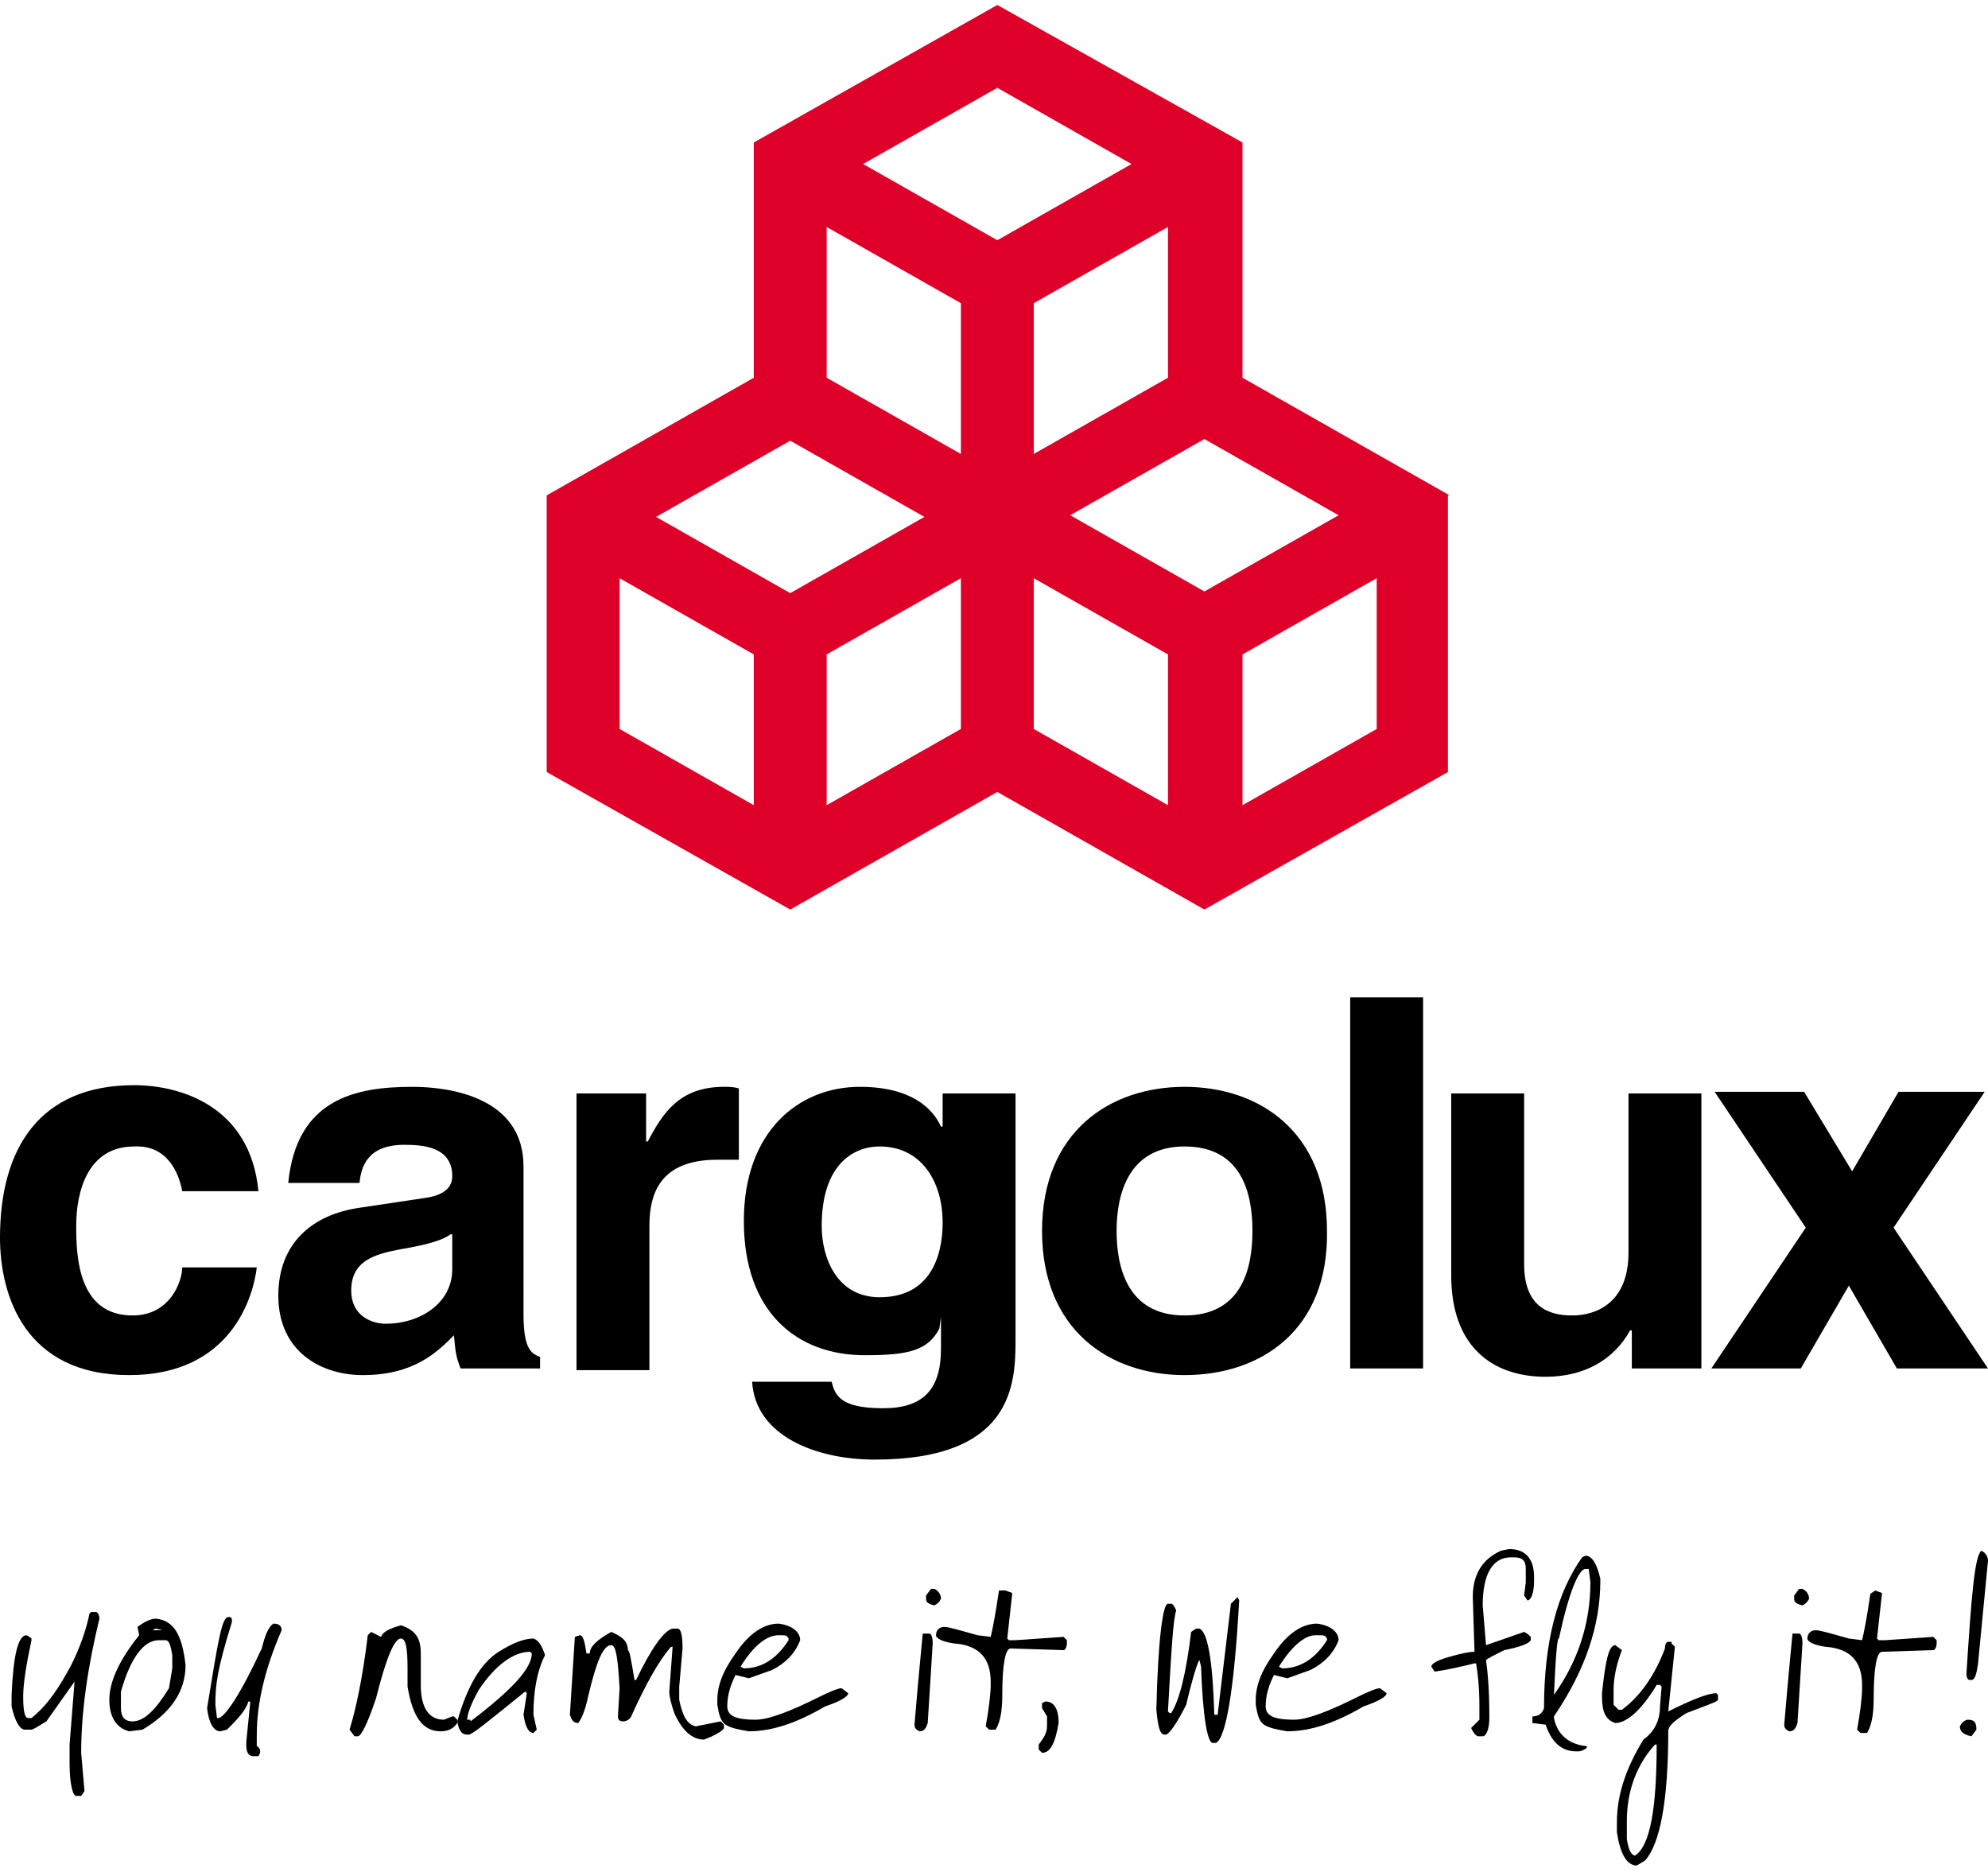 <?xml version="1.0" encoding="UTF-8"?> <!-- Generator: Adobe Illustrator 25.0.0, SVG Export Plug-In . SVG Version: 6.00 Build 0) --> <svg xmlns="http://www.w3.org/2000/svg" xmlns:xlink="http://www.w3.org/1999/xlink" version="1.1" id="Calque_1" x="0px" y="0px" width="120px" height="113px" viewBox="0 0 120 113" style="enable-background:new 0 0 120 113;" xml:space="preserve"> <style type="text/css"> ._x005B_Par_x0020_défaut_x005D_{fill:#FFFFFF;stroke:#1B1B19;stroke-miterlimit:10;} .Ombre_x0020_portée{fill:none;} .Arrondis_x0020_2 pt{fill:#FFFFFF;stroke:#1B1B19;stroke-miterlimit:10;} .Miroir_x0020_dynamique X{fill:none;} .Biseau_x0020_adouci{fill:url(#SVGID_1_);} .Crépuscule{fill:#FFFFFF;} .Feuillage_GS{fill:#F5E421;} .Pompadour_GS{fill-rule:evenodd;clip-rule:evenodd;fill:#86B1E2;} .st0{fill:#DE0029;} </style> <linearGradient id="SVGID_1_" gradientUnits="userSpaceOnUse" x1="-30" y1="-28" x2="-29.293" y2="-27.293"> <stop offset="0" style="stop-color:#E8E8EC"></stop> <stop offset="0.181" style="stop-color:#E4E4E8"></stop> <stop offset="0.366" style="stop-color:#D8D8DC"></stop> <stop offset="0.553" style="stop-color:#C4C4C7"></stop> <stop offset="0.742" style="stop-color:#A7A9AA"></stop> <stop offset="0.93" style="stop-color:#838586"></stop> <stop offset="1" style="stop-color:#747676"></stop> </linearGradient> <g> <g> <path d="M5.8,97.3C5.9,97.3,6,97.5,6,97.7c-0.7,2.9-1.1,5.6-1.1,8.1l0.2,2.3l-0.2,0.3H4.6c-0.2,0-0.4-0.7-0.4-2l0-1.1l0.3-3.8H4.5 l-1.7,2.4c-0.5,0.3-0.8,0.5-0.9,0.5H1.5c-0.3,0-0.6-0.5-0.8-1.4l0-0.7c0.1-2.4,0.4-3.6,0.9-3.6c0.2,0.1,0.3,0.2,0.3,0.2l0,0.1 c-0.3,1.4-0.5,2.6-0.5,3.4c0,0.9,0.1,1.3,0.3,1.3h0.2c1-0.8,1.7-1.9,2.4-3.2c0.5-1,0.9-2.1,1.1-3.1l0.1-0.1H5.8z"></path> <path d="M11.2,100.5c0,1.6-0.9,2.9-2.6,3.9l-0.8,0.1c-0.8-0.2-1.2-0.9-1.2-1.9c0-1.1,0.6-2.4,1.8-3.9l-0.1-0.5 c0.4-0.3,0.8-0.5,1.1-0.5C10.5,97.8,11,98.7,11.2,100.5z M7.3,103.1c0,0.5,0.2,0.8,0.7,0.8c0.7,0,1.4-0.7,2.2-2l0.2-1.2v-0.8 c-0.1-0.6-0.2-0.9-0.4-0.9H9.6c-0.9,0-1.7,1-2.3,3.1L7.3,103.1z M9.2,98.4h0.6l-0.4-0.1H9.4L9.2,98.4z"></path> <path d="M13.8,97.6c0.2,0,0.2,0.1,0.2,0.3c-0.9,2.9-1,3.8-1,5l0.1,0.8h0.1c0.4-0.1,1.3-1.4,2.6-4.2c0.2-0.8,0.4-1.3,0.7-1.5 c0.3,0,0.5,0.1,0.5,0.4c-1,2.3-1.5,4.4-1.5,6.3l0,0.7c0.1,0,0.1,0.1,0.2,0.2v0.2l-0.1,0.2h-0.3c-0.4,0-0.5-0.4-0.4-1.2l0.2-2v-0.1 h-0.1c-0.2,0.6-0.7,1.1-1.3,1.7l-0.4,0.1c-0.4,0-0.7-0.5-0.8-1.4c0.7-4.3,0.9-5.5,1.3-5.5H13.8z"></path> <path d="M25.4,99.8v1.9c0,1.4,0.5,2.1,1.4,2.1l0.5-0.2h0.1l0.2,0.2v0.2c-0.2,0.3-0.5,0.5-1,0.5c-1.1,0-1.7-0.9-2-2.7v-1.1 c0-1.2-0.1-1.8-0.4-1.8c-0.4,0-0.9,1.2-1.5,3.6c-0.5,1.5-0.9,2.3-1.1,2.3h-0.2l-0.3-0.4c0.4-1.3,0.8-3.2,1.1-5.7l0.2-0.2l0.6,0.3 c0.1-0.3,0.5-0.5,1.2-0.7C25.1,98.4,25.4,98.9,25.4,99.8z"></path> <path d="M32.9,99.9c-0.5,1-0.7,2.2-0.7,3.6l0.2,0.9l-0.2,0.2c-0.3,0-0.5-0.4-0.6-1.1l0.2-1.3l-0.1-0.1c-2.1,1.7-3.2,2.6-3.4,2.6 h-0.1c-0.3,0-0.5-0.2-0.6-0.8c0.6-2.1,1.4-3.5,2.5-4.2c0.8-0.5,1.5-0.8,2.1-0.8C32.5,99,32.7,99.3,32.9,99.9z M28.4,103.9 c2.5-1.9,3.7-3.2,3.7-4.1l-0.1-0.1H32c-1,0-2.1,0.8-3.1,2.3c-0.5,0.9-0.7,1.5-0.7,1.8H28.4z"></path> <path d="M40.6,98.3h0.3c0.2,0,0.3,0.4,0.3,1.2l-0.2,2.3l0,0.8c0.2,1,0.5,1.5,1,1.6l1.5-0.3l0.2,0.2v0.2c0,0.1-0.4,0.4-1.2,0.7 c-0.7,0-1.3-0.5-1.8-1.6c-0.2-0.6-0.3-1-0.3-1.3l0.2-2.7h-0.1c-0.7,0.8-1.5,2.2-2.4,4.2c-0.1,0.2-0.3,0.3-0.5,0.3 c-0.2,0-0.3-0.1-0.3-0.3l0.1-1.7c-0.1-1.7-0.2-2.6-0.5-2.6c-0.5,0-0.9,1-1.4,3.1c-0.2,1-0.5,1.5-0.6,1.6c-0.3,0-0.4-0.2-0.5-0.5 l0.3-4.7l0.3-0.1c0.2,0,0.3,0.4,0.4,1.1h0.2c0-0.4,0.4-0.8,1.3-1.3c0.7,0.3,1,0.6,1,1.1c0.1,0,0.2,0.6,0.4,1.8h0.1 C39.3,99.5,40.1,98.4,40.6,98.3L40.6,98.3z"></path> <path d="M48.3,99c-0.3,0.8-0.9,1.4-1.7,1.8l-1.4,0.5l-0.8-0.2c-0.3,0.6-0.5,1.2-0.5,1.9c0,0.6,0.6,0.8,1.7,0.8 c0.8,0,2.1-0.5,3.9-1.4c0.6-0.3,1.1-0.5,1.3-0.5l0.4,0.3c0,0.2-0.5,0.5-1.4,0.8c-1.7,1-3.2,1.5-4.6,1.5c-0.6-0.1-1.1-0.2-1.4-0.4 c-0.3-0.2-0.4-0.6-0.5-1.2v-0.3c0-0.8,0.3-1.7,1.1-2.8c0.8-1.2,1.7-1.8,2.6-1.8C47.8,98.1,48.3,98.5,48.3,99z M44.7,100.6l0.2,0.1 c1.1,0,2-0.6,2.7-1.7v-0.1c-0.1-0.2-0.2-0.2-0.5-0.2H47C46.3,98.7,45.5,99.3,44.7,100.6L44.7,100.6z"></path> <path d="M56.1,98.6c0.1,0,0.2,0.2,0.2,0.6L56,104c-0.1,0.3-0.2,0.5-0.5,0.5c-0.2-0.1-0.3-0.2-0.3-0.4c0.3-3.6,0.5-5.4,0.5-5.5 L56.1,98.6z M56.2,95.9h0.2c0.2,0.1,0.4,0.3,0.4,0.6c-0.1,0.2-0.2,0.3-0.4,0.4c-0.4-0.1-0.5-0.2-0.5-0.4v-0.2L56.2,95.9z"></path> <path d="M60.7,96c0.2,0.1,0.4,0.1,0.4,0.2l-0.3,2.7l0.1,0.1h0.4l2.9-0.2l0.2,0.2v0.2c0,0.2-0.1,0.4-0.2,0.4L61,99.5 c-0.3,0-0.5,0.9-0.5,2.8c0,0.9-0.1,1.6-0.4,2.1h-0.4l-0.2-0.2c0.2-1.1,0.3-2,0.3-2.5v-0.2c0-1.4-0.7-2.2-2.2-2.3 c-0.7-0.1-1.1-0.3-1.1-0.5c0-0.3,0.2-0.5,0.5-0.5c0.3,0,0.9,0.2,2,0.5l0.8,0.1c0.1-0.4,0.3-1.4,0.5-2.8L60.7,96z"></path> <path d="M63.1,102.7c0.5,0,0.8,0.4,0.8,1.3c-0.2,1.2-0.5,1.8-1,1.8l-0.2-0.2v-0.3c0.3-0.4,0.5-0.7,0.5-1.1v-0.6l-0.3-0.5v-0.3 L63.1,102.7z"></path> <path d="M74.7,96.4L74.7,96.4l0.1,0.2c-0.3,5.4-0.8,8.3-1.4,8.6h-0.2c-0.3,0-0.6-1.5-0.7-4.6l-0.1-0.4c-0.1,0.1-0.4,1-0.8,2.7 c-0.6,1.2-1,1.7-1.2,1.8h-0.1c-0.3,0-0.4-0.5-0.5-1.5c0.1-4.3,0.4-6.4,0.7-6.4h0.2c0.1,0,0.2,0.2,0.3,0.4 c-0.2,0.6-0.3,2.6-0.5,6.1l0.1,0.1h0.1c0.5-0.8,0.9-2.4,1.2-4.9l0.3-0.2h0.2c0.5,0.2,0.8,1.9,0.9,5.2h0.2l0.8-6.7L74.7,96.4z"></path> <path d="M80.8,99c-0.3,0.8-0.9,1.4-1.7,1.8l-1.4,0.5l-0.8-0.2c-0.3,0.6-0.5,1.2-0.5,1.9c0,0.6,0.6,0.8,1.7,0.8 c0.8,0,2.1-0.5,3.9-1.4c0.6-0.3,1.1-0.5,1.3-0.5l0.4,0.3c0,0.2-0.5,0.5-1.4,0.8c-1.7,1-3.2,1.5-4.6,1.5c-0.6-0.1-1.1-0.2-1.4-0.4 c-0.3-0.2-0.4-0.6-0.5-1.2v-0.3c0-0.8,0.3-1.7,1.1-2.8c0.8-1.2,1.7-1.8,2.6-1.8C80.3,98.1,80.8,98.5,80.8,99z M77.2,100.6l0.2,0.1 c1.1,0,2-0.6,2.7-1.7v-0.1c-0.1-0.2-0.2-0.2-0.5-0.2h-0.2C78.8,98.7,78,99.3,77.2,100.6L77.2,100.6z"></path> <path d="M91.1,93.5c1,0,1.5,0.6,1.5,1.7v0.2c0,0.8-0.2,1.2-0.4,1.2L92,96.3H92l0.1-0.8v-0.8c0-0.5-0.2-0.7-0.7-0.7h-0.2 c-1.1,0-1.7,1-1.7,2.9l0.2,2.4l2.3-0.8c0.2,0.1,0.3,0.2,0.4,0.3V99c-0.1,0.2-0.6,0.4-1.6,0.6c-0.6,0.3-1,0.5-1.1,0.6 c0.1,0.7,0.2,1.8,0.2,3.4v0.1c0,0.7-0.2,1.1-0.4,1.1h-0.3c-0.2-0.1-0.3-0.3-0.4-0.5l0.5-0.5V103c0-1.2-0.1-2-0.2-2.6h-0.1 c-0.8,0.2-1.7,0.4-2.4,0.5l-0.2-0.3c0-0.2,0.4-0.4,1.1-0.6c0.7-0.2,1.2-0.3,1.5-0.3v-0.1l-0.1-3.2c0-1.4,0.6-2.3,1.7-2.8 L91.1,93.5z"></path> <path d="M95.7,93.9c0.4,0,0.7,0.5,0.9,1.4v0.1c0,2.7-0.9,5.4-2.8,8.2v0.1c0.2,1,0.9,1.6,2,1.7c0,0.1-0.1,0.2-0.4,0.3 c-1,0.1-1.7-0.4-2.1-1.6l-0.8-0.1v-0.4c0.4,0,0.6-0.2,0.7-0.5c0-4,0.8-7,2.3-9.1L95.7,93.9z M93.8,102.3c1.5-2.1,2.2-4.4,2.2-6.8 l-0.1-0.8h-0.2c-0.4,0-1,1.4-1.6,4.2C94,98.8,93.9,100,93.8,102.3L93.8,102.3z"></path> <path d="M100.9,99.2l0.2,0.2l-0.4,3.9c1.4-0.7,2.4-1.1,2.9-1.1l0.1,0.1v0.3c0,0.1-0.6,0.3-1.9,0.8c-0.8,0.5-1.1,0.8-1.1,1.1 c0,4.2-0.5,6.8-1.4,7.8l-0.5,0.3c-0.6,0-1-0.7-1.2-2v-0.6c0-1.6,0.5-3.2,1.6-5c0.7-0.5,1-1.2,1-2l0.1-1.2l-0.1-0.1H100 c-0.9,1.5-1.8,2.3-2.5,2.3c-0.6-0.2-0.8-0.7-0.8-1.6v-0.2c0.2-1.9,0.4-2.9,0.8-2.9l0.4,0.3c-0.3,0.8-0.5,1.6-0.5,2.4v0.9l0.3,0.3 h0.2c1.1-0.8,2-2.1,2.6-3.7c0-0.3,0.1-0.4,0.2-0.4H100.9z M98.2,111c0.1,0.7,0.3,1,0.5,1c0.9-0.6,1.3-2.8,1.3-6.7h-0.1 c-1.1,1.2-1.7,2.8-1.7,4.6V111z"></path> <path d="M108.6,98.6c0.1,0,0.2,0.2,0.2,0.6l-0.3,4.8c-0.1,0.3-0.2,0.5-0.5,0.5c-0.2-0.1-0.3-0.2-0.3-0.4c0.3-3.6,0.5-5.4,0.5-5.5 L108.6,98.6z M108.6,95.9h0.2c0.2,0.1,0.4,0.3,0.4,0.6c-0.1,0.2-0.2,0.3-0.4,0.4c-0.4-0.1-0.5-0.2-0.5-0.4v-0.2L108.6,95.9z"></path> <path d="M113.2,96c0.2,0.1,0.4,0.1,0.4,0.2l-0.3,2.7l0.1,0.1h0.4l2.9-0.2l0.2,0.2v0.2c0,0.2-0.1,0.4-0.2,0.4l-3.1,0.1 c-0.3,0-0.5,0.9-0.5,2.8c0,0.9-0.1,1.6-0.4,2.1h-0.4l-0.2-0.2c0.2-1.1,0.3-2,0.3-2.5v-0.2c0-1.4-0.7-2.2-2.2-2.3 c-0.7-0.1-1.1-0.3-1.1-0.5c0-0.3,0.2-0.5,0.5-0.5c0.3,0,0.9,0.2,2,0.5l0.8,0.1c0.1-0.4,0.3-1.4,0.5-2.8L113.2,96z"></path> <path d="M119.3,104.4L119.3,104.4l-0.3,0.4c-0.5-0.1-0.7-0.3-0.7-0.6c0.1-0.2,0.3-0.4,0.5-0.4C119.2,103.8,119.3,104,119.3,104.4z M119.6,93.6c0.2,0.1,0.4,0.3,0.4,0.6l-0.6,6.2c-0.1,0.7-0.2,1-0.4,1h-0.1c-0.1,0-0.2-0.1-0.2-0.4C119,96.3,119.2,93.9,119.6,93.6 L119.6,93.6z"></path> </g> <path class="st0" d="M87.5,29.9L75,22.8V8.6L60.2,0.3L45.5,8.6v14.2l-12.5,7.1v16.7l14.7,8.3l12.5-7.1l12.5,7.1l14.7-8.3V29.9z M72.7,35.7l-8.1-4.6l8.1-4.6l8.1,4.6L72.7,35.7z M70.5,22.8l-8.1,4.6v-9.1l8.1-4.6V22.8z M58,27.4l-8.1-4.6v-9.1l8.1,4.6V27.4z M47.7,26.6l8.1,4.6l-8.1,4.6l-8.1-4.6L47.7,26.6z M45.5,39.5v9.1l-8.1-4.6v-9.1L45.5,39.5z M49.9,39.5l8.1-4.6v9.1l-8.1,4.6V39.5z M62.4,34.9l8.1,4.6v9.1l-8.1-4.6V34.9z M75,39.5l8.1-4.6v9.1L75,48.6V39.5z M68.3,9.9l-8.1,4.6l-8.1-4.6l8.1-4.6L68.3,9.9z"></path> <g> <path d="M15.5,76.5C15.3,78.2,14,83,7.8,83C1.5,83,0,78.2,0,74.7c0-5.4,2.4-9.2,8.1-9.2c2.7,0,7,1.2,7.5,6.4H11 c-0.2-1.1-0.9-2.8-2.9-2.7c-2.8,0-3.5,2.7-3.5,4.8c0,1.8,0.1,5.4,3.4,5.4c2.3,0,3-2.1,3-2.9H15.5z"></path> <path d="M31.6,79.3c0,2,0.4,2.4,1,2.6v0.7h-4.8c-0.3-0.8-0.3-1-0.4-2c-1,1-2.4,2.4-5.5,2.4c-2.5,0-5.1-1.4-5.1-4.8 c0-3.2,2.1-4.9,4.9-5.3l4-0.6c0.7-0.1,1.6-0.4,1.6-1.3c0-1.8-1.8-1.9-2.9-1.9c-2.2,0-2.6,1.3-2.7,2.3h-4.3 c0.5-5.1,4.1-5.8,7.5-5.8c2.4,0,6.7,0.7,6.7,4.8V79.3z M27.2,74.5c-0.4,0.3-1.2,0.6-3,0.9c-1.6,0.3-3,0.7-3,2.5c0,1.5,1.2,2,2.1,2 c2,0,4-1.2,4-3.3V74.5z"></path> <path d="M34.8,66h4.2v2.9h0.1c0.9-1.7,1.9-3.3,4.6-3.3c0.3,0,0.6,0,0.9,0.1V70C44.2,70,43.8,70,43.3,70c-3.5,0-4.1,2.1-4.1,4v8.7 h-4.4V66z"></path> <path d="M61.3,66v14.9c0,2.7-0.2,7.2-8.5,7.2c-3.5,0-7.2-1.4-7.4-4.7h4.8c0.2,0.8,0.5,1.6,3.1,1.6c2.4,0,3.5-1.1,3.5-3.6v-1.9 l-0.1,0.7c-0.7,1.3-1.8,1.6-4.5,1.6c-4.1,0-7.3-2.6-7.3-8.1c0-5.4,3.3-8.1,7-8.1c3.1,0,4.4,1.3,4.9,2.4h0.1V66H61.3z M53.1,78.3 c3,0,3.8-2.4,3.8-4.5c0-2.5-1.3-4.6-3.8-4.6c-1.6,0-3.5,1.1-3.5,4.8C49.6,75.9,50.5,78.3,53.1,78.3z"></path> <path d="M71.5,83c-4.5,0-8.6-2.7-8.6-8.7c0-6,4.1-8.7,8.6-8.7c4.5,0,8.6,2.7,8.6,8.7C80.2,80.3,76.1,83,71.5,83z M71.5,69.2 c-3.4,0-4.1,2.9-4.1,5.1c0,2.1,0.6,5.1,4.1,5.1s4.1-2.9,4.1-5.1C75.6,72.1,75,69.2,71.5,69.2z"></path> <path d="M85.9,82.6h-4.4V60.2h4.4V82.6z"></path> <path d="M102.7,82.6h-4.2v-2.3h-0.1c-1,1.8-2.8,2.8-5.1,2.8c-3.3,0-5.7-1.9-5.7-6.1V66H92v10.3c0,2.6,1.5,3.1,2.9,3.1 c1.5,0,3.4-0.8,3.4-3.8V66h4.4V82.6z"></path> <path d="M120,82.6h-5.5l-2.9-5l-2.9,5h-5.4l5.7-8.5l-5.5-8.2h5.4l2.9,4.8l2.8-4.8h5.2l-5.5,8.2L120,82.6z"></path> </g> </g> </svg> 